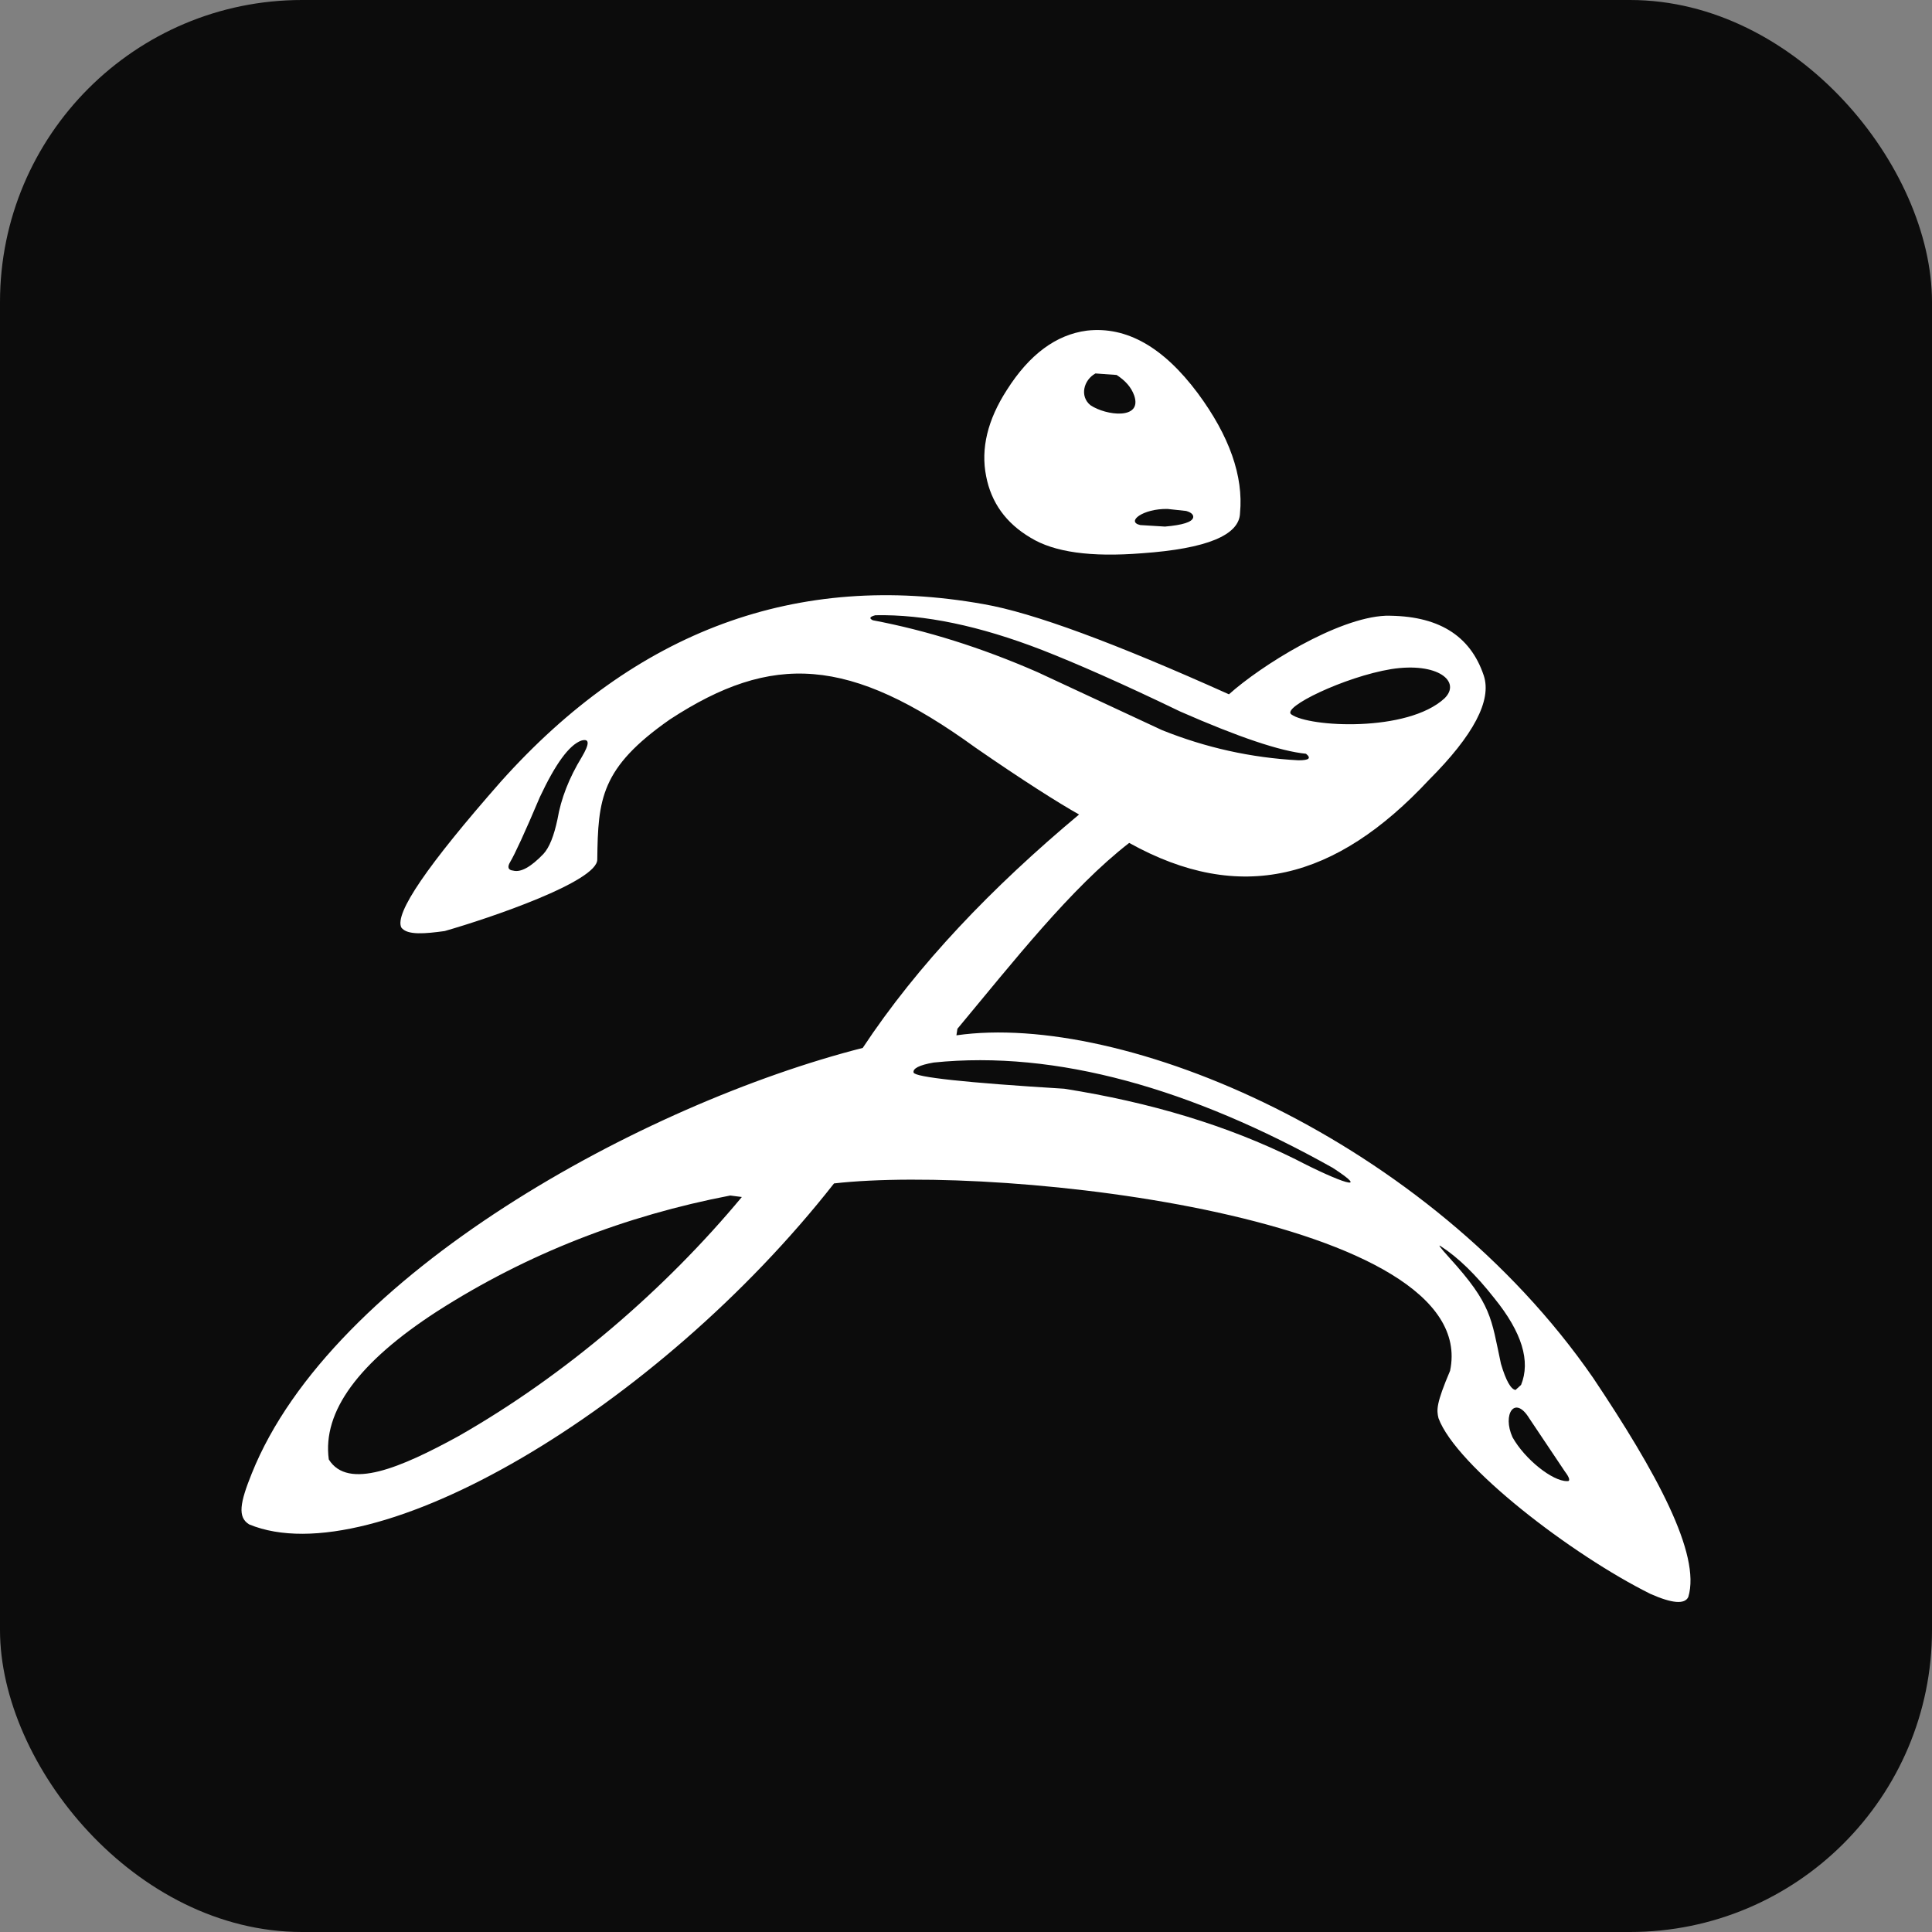 <svg width="128" height="128" viewBox="0 0 128 128" fill="none" xmlns="http://www.w3.org/2000/svg">
<rect x="0" y="0" width="128" height="128" fill="#808080" stroke="none"/>
<rect width="128" height="128" rx="20.01" fill="#0C0C0C"/>
<g clip-path="url(#clip0_188_244)">
<path fill-rule="evenodd" clip-rule="evenodd" d="M111.855 105.803C112.703 102.969 109.734 97.541 105.548 91.286C94.585 75.437 74.367 67.014 63.365 68.593L63.432 68.159C67.115 63.74 70.947 58.839 74.812 55.845C82.178 59.941 88.496 58.29 94.669 51.673C97.638 48.703 98.84 46.401 98.306 44.765C97.405 42.062 95.236 40.761 91.799 40.794C88.59 40.931 83.531 44.105 81.421 46C73.845 42.596 68.438 40.593 65.167 40.026C52.82 37.824 42.141 41.762 33.163 51.806C28.325 57.313 26.122 60.517 26.589 61.452C26.984 61.981 28.191 61.857 29.459 61.685C32.503 60.813 39.581 58.399 39.571 56.946C39.62 52.938 39.791 50.876 44.377 47.668C51.158 43.236 56.267 43.47 64.634 49.537C67.671 51.639 70.123 53.197 71.491 53.963C65.71 58.795 60.792 63.929 57.158 69.427C42.651 73.124 21.969 84.397 16.678 97.627C15.9 99.557 15.722 100.519 16.511 100.997C24.758 104.401 43.518 93.365 55.256 78.405C66.524 77.124 98.209 80.686 96.071 90.819C95.15 92.988 95.171 93.412 95.303 93.956C96.474 97.137 104.14 103.016 109.352 105.603C110.788 106.237 111.621 106.304 111.855 105.803ZM85.558 47.334C84.862 46.879 89.084 44.839 92.166 44.331C95.257 43.845 96.835 45.157 95.703 46.267C93.249 48.532 86.734 48.181 85.558 47.334ZM30.36 95.158C26.558 97.237 23.057 98.739 21.784 96.693C21.35 93.522 23.753 90.251 28.959 86.881C34.965 83.032 41.46 80.537 48.381 79.206L49.149 79.305C44.058 85.425 37.495 91.092 30.36 95.158ZM38.536 50.172C37.702 51.54 37.168 52.908 36.935 54.276C36.701 55.378 36.401 56.145 36 56.58C35.166 57.447 34.499 57.814 33.998 57.68C33.664 57.647 33.597 57.447 33.798 57.113C34.098 56.612 34.766 55.178 35.767 52.808C36.801 50.605 37.702 49.37 38.503 49.07C39.071 48.903 39.071 49.271 38.536 50.172ZM57.993 40.761C61.23 40.694 64.901 41.461 69.039 43.063C71.342 43.965 74.378 45.299 78.182 47.135C82.054 48.837 84.824 49.771 86.526 49.938C86.893 50.238 86.726 50.372 86.025 50.372C82.889 50.205 79.884 49.537 76.981 48.37L68.739 44.532C65 42.897 61.363 41.762 57.826 41.094C57.559 40.961 57.626 40.861 57.993 40.761ZM85.825 76.803C81.32 74.567 76.214 73.032 70.508 72.131C63.933 71.73 60.629 71.363 60.529 71.062C60.462 70.796 60.896 70.562 61.864 70.395C69.984 69.564 78.922 72.117 88.294 77.37C90.923 79.075 88.778 78.337 85.825 76.803ZM96.037 83.343C95.403 82.642 95.236 82.409 95.47 82.576C96.604 83.31 97.773 84.445 99.007 86.014C100.843 88.283 101.41 90.185 100.776 91.753L100.409 92.087C100.109 92.054 99.775 91.487 99.441 90.352C98.789 87.321 98.844 86.434 96.037 83.343ZM100.209 95.224C99.518 93.702 100.357 92.405 101.31 93.956L103.679 97.493C104.013 97.928 104.046 98.161 103.812 98.128C102.858 98.134 101.03 96.687 100.209 95.224ZM66.703 25.843C65.434 27.812 64.968 29.715 65.334 31.55C65.668 33.285 66.636 34.653 68.271 35.621C69.84 36.589 72.276 36.922 75.647 36.656C79.952 36.355 82.121 35.454 82.155 33.986C82.388 31.55 81.453 28.88 79.351 26.044C77.082 23.006 74.645 21.605 72.008 21.905C69.973 22.172 68.204 23.474 66.703 25.843ZM72.242 26.844C71.523 26.257 71.787 25.182 72.576 24.742L73.978 24.842C74.545 25.209 74.945 25.643 75.146 26.21C75.695 27.827 73.281 27.545 72.242 26.844ZM78.583 33.852C78.951 33.953 79.083 34.12 79.051 34.287C78.984 34.587 78.349 34.787 77.182 34.887L75.547 34.787C74.579 34.57 75.719 33.692 77.349 33.719L78.583 33.852Z" fill="white"/>
</g>
<defs>
<clipPath id="clip0_188_244">
<rect width="96" height="96" fill="white" transform="translate(16 16)"/>
</clipPath>
</defs>
</svg>
